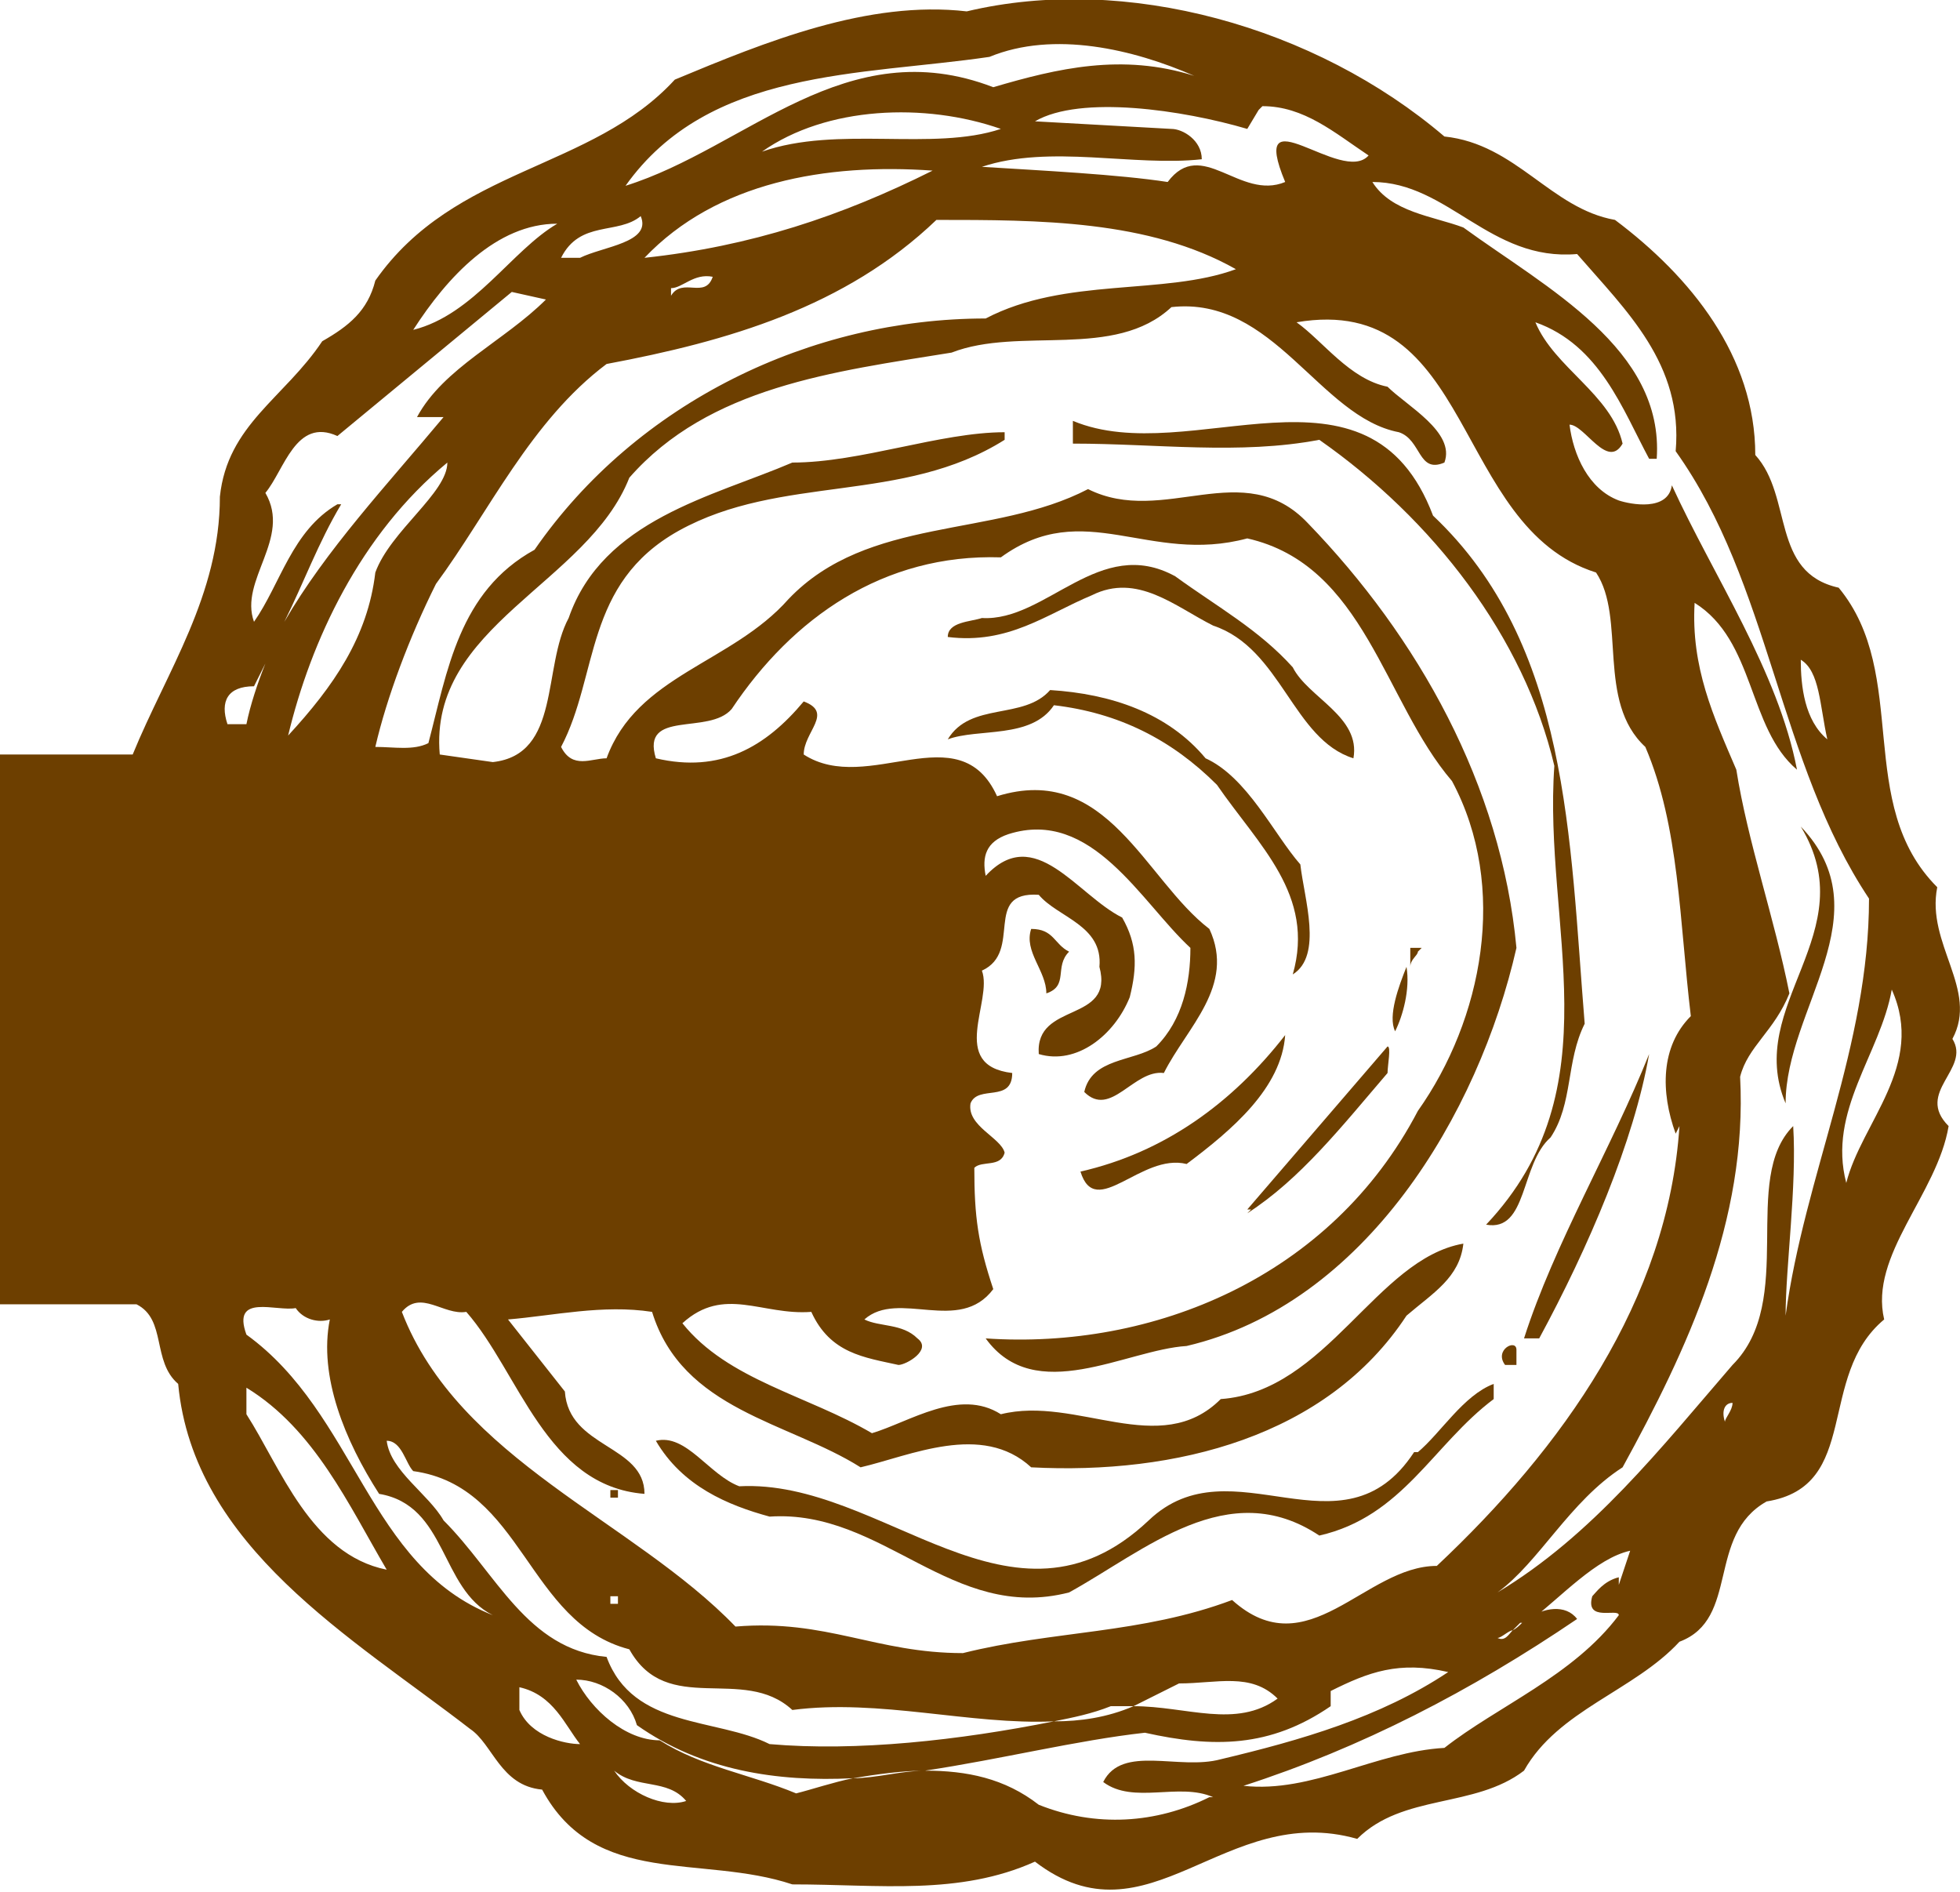 <svg xmlns="http://www.w3.org/2000/svg" version="1.1" xmlns:xlink="http://www.w3.org/1999/xlink" xmlns:svgjs="http://svgjs.dev/svgjs" width="51.7" height="49.9"><svg id="SvgjsSvg1003" xmlns="http://www.w3.org/2000/svg" version="1.1" viewBox="0 0 51.7 49.9">
  <!-- Generator: Adobe Illustrator 29.2.1, SVG Export Plug-In . SVG Version: 2.1.0 Build 116)  -->
  <defs>
    <style>
      .st0 {
        fill: #6d3f00;
      }
    </style>
  </defs>
  <path class="st0" d="M34.1,25.7c.8-.5.3-2,.2-2.9-.7-.8-1.4-2.3-2.5-2.8-1-1.2-2.5-1.7-4.1-1.8-.7.8-2.1.3-2.7,1.3.8-.3,2.2,0,2.8-.9,1.7.2,3.1.9,4.3,2.1,1.1,1.6,2.6,2.9,2,5Z"></path>
  <path class="st0" d="M31.3,30.7c1.2-.9,2.5-2,2.6-3.4-1.4,1.8-3.2,3.1-5.4,3.6.4,1.3,1.6-.5,2.8-.2Z"></path>
  <path class="st0" d="M28.8,15.7c1.2-.6,2.2.3,3.2.8,1.8.6,2.1,3,3.7,3.5.2-1.1-1.2-1.6-1.6-2.4-.9-1-2-1.6-3.1-2.4-2-1.1-3.4,1.2-5.1,1.1-.3.1-.9.1-.9.5,1.6.2,2.6-.6,3.8-1.1Z"></path>
  <path class="st0" d="M32.9,32c1.4-.9,2.5-2.3,3.7-3.7,0-.2.1-.7,0-.7l-3.7,4.3h.1Z"></path>
  <path class="st0" d="M37.5,25c-.2,0-.3,0-.3,0v.5h0c0-.2.2-.3.2-.4Z"></path>
  <path class="st0" d="M37.1,25.5c-.2.5-.5,1.3-.3,1.7.2-.4.4-1.1.3-1.7Z"></path>
  <path class="st0" d="M37.3,38.3c-1.9,2.9-4.8-.3-7,1.8-3.6,3.4-7-1.1-10.8-.9-.8-.3-1.4-1.4-2.2-1.2.7,1.2,1.9,1.7,3,2,3-.2,4.8,2.8,7.9,2,2-1.1,4.2-3.1,6.6-1.5,2.2-.5,3-2.4,4.6-3.6,0-.2,0-.2,0-.4-.8.3-1.4,1.3-2,1.8Z"></path>
  <path class="st0" d="M28.2,25.1c-.4-.2-.4-.6-1-.6-.2.6.4,1.1.4,1.7.6-.2.2-.7.6-1.1Z"></path>
  <path class="st0" d="M51.5,27.4c.7-1.3-.7-2.5-.4-4-2.2-2.2-.7-5.6-2.6-7.9-1.8-.4-1.2-2.4-2.2-3.5,0-2.6-1.7-4.7-3.7-6.2-1.7-.3-2.6-2-4.5-2.2h0C34.7.7,29.7-.7,25.5.3c-2.6-.3-5.3.8-7.7,1.8-2.2,2.4-5.8,2.3-7.9,5.3-.2.8-.7,1.2-1.4,1.6-1,1.5-2.5,2.2-2.7,4.1,0,2.6-1.4,4.6-2.3,6.8-1.2,0-2.3,0-3.5,0v14.5c1.2,0,2.4,0,3.6,0,.8.4.4,1.5,1.1,2.1.4,4.3,4.6,6.7,7.7,9.1.6.4.8,1.5,1.9,1.6,1.4,2.6,4.2,1.7,6.6,2.5,2.3,0,4.4.3,6.4-.6,3,2.3,5-1.6,8.5-.6,1.2-1.2,3.1-.8,4.4-1.8.9-1.6,2.9-2.1,4.1-3.4,1.6-.6.7-2.8,2.3-3.7,2.5-.4,1.3-3.3,3.1-4.8-.4-1.7,1.4-3.3,1.7-5.1-.9-.9.6-1.5.1-2.3ZM48.2,19.5c-.6-.5-.7-1.4-.7-2.1.5.3.5,1.2.7,2.1ZM33.3,2.8c1.1,0,1.9.7,2.8,1.3-.7.8-3.2-1.7-2.2.7h0c-1.2.5-2.2-1.2-3.1,0-1.3-.2-3.3-.3-4.9-.4,1.8-.6,4,0,5.8-.2,0-.5-.5-.8-.8-.8l-3.6-.2c1.2-.7,3.9-.3,5.6.2l.3-.5ZM44.3,29.7c-.3,4.6-3.1,8.5-6.4,11.6-1.9,0-3.4,2.7-5.4.9-2.4.9-4.7.8-7.1,1.4-2.3,0-3.6-.9-6-.7-2.7-2.8-7.3-4.4-8.8-8.3.5-.6,1.1.1,1.7,0,1.4,1.6,2.1,4.6,4.7,4.8,0-1.3-2-1.2-2.1-2.7l-1.5-1.9c1.2-.1,2.5-.4,3.8-.2.8,2.6,3.6,2.9,5.5,4.1,1.3-.3,3.2-1.2,4.5,0,3.8.2,7.8-.8,9.9-4,.7-.6,1.4-1,1.5-1.9-2.3.4-3.6,3.9-6.4,4.1-1.6,1.6-3.8-.1-5.8.4-1.1-.7-2.4.2-3.4.5-1.7-1-3.8-1.4-5-2.9,1.1-1,2.1-.2,3.4-.3.5,1.1,1.4,1.2,2.3,1.4.2,0,.9-.4.5-.7-.4-.4-1-.3-1.4-.5.9-.8,2.5.4,3.4-.8-.4-1.2-.5-1.9-.5-3.2.2-.2.7,0,.8-.4-.1-.4-1-.7-.9-1.3.2-.5,1.1,0,1.1-.8-1.7-.2-.5-1.9-.8-2.7,1.1-.5,0-2.1,1.5-2,.5.6,1.7.8,1.6,1.9.4,1.5-1.7.9-1.6,2.3,1,.3,2-.5,2.4-1.5.2-.8.2-1.4-.2-2.1-1.2-.6-2.3-2.5-3.6-1.1-.1-.5,0-.9.6-1.1,2.2-.7,3.5,1.8,4.8,3,0,.9-.2,1.9-.9,2.6-.6.4-1.7.3-1.9,1.2.7.7,1.3-.6,2.1-.5.6-1.2,1.9-2.3,1.2-3.8-1.7-1.3-2.7-4.4-5.6-3.5-1-2.2-3.4,0-5.1-1.1,0-.6.8-1.1,0-1.4-1,1.2-2.2,1.9-3.9,1.5-.4-1.3,1.4-.6,2-1.3,1.6-2.4,4-4.1,7.1-4,2.2-1.6,3.9.2,6.5-.5,3.1.7,3.6,4.3,5.4,6.4,1.5,2.8.8,6.3-.9,8.7-2.3,4.4-7,6.3-11.4,6,1.3,1.8,3.7.3,5.3.2,4.7-1.1,7.7-6.1,8.7-10.5-.4-4.3-2.6-8.2-5.5-11.2-1.7-1.8-3.8.1-5.8-.9-2.5,1.3-5.8.7-7.9,2.9-1.5,1.7-4,2-4.8,4.2-.4,0-.9.3-1.2-.3,1-1.9.6-4.3,3.1-5.7,2.7-1.5,5.9-.7,8.6-2.4v-.2c-1.7,0-3.8.8-5.6.8-2.1.9-5,1.5-5.9,4.1-.7,1.3-.2,3.6-2,3.8l-1.4-.2c-.3-3.4,3.9-4.5,5-7.3,2.1-2.4,5.4-2.8,8.5-3.3,1.8-.7,4.3.2,5.8-1.2,2.7-.3,3.9,2.9,6,3.3.6.2.5,1.1,1.2.8.3-.8-1-1.5-1.5-2-1-.2-1.7-1.2-2.4-1.7,4.7-.8,4.1,5.4,7.9,6.6.8,1.2,0,3.4,1.3,4.6.9,2.1.9,4.6,1.2,7.1-.8.8-.8,2-.4,3.1ZM16.3,42.3h-.2s0-.2,0-.2h.2s0,.2,0,.2ZM11.5,15.4c1.4-1.9,2.5-4.3,4.5-5.8,3.2-.6,6.3-1.5,8.7-3.8,2.7,0,5.6,0,7.9,1.3-1.9.7-4.5.2-6.6,1.3-4.6,0-9.2,2.2-11.9,6.1-2,1.1-2.3,3.2-2.8,5.1-.4.2-.9.1-1.4.1.3-1.3.9-2.9,1.6-4.3ZM7.6,19.4c.6-2.5,1.9-5.3,4.2-7.2,0,.8-1.5,1.8-1.9,2.9-.2,1.7-1.1,3-2.3,4.3ZM24.6,4.5c-2.4,1.2-4.8,2-7.6,2.3,1.9-2,4.8-2.5,7.6-2.3ZM20.1,4c1.7-1.2,4.3-1.3,6.3-.6-1.8.6-4.3-.1-6.3.6ZM18.8,7.3c-.2.6-.8,0-1.1.5v-.2c.3,0,.6-.4,1.1-.3ZM26.1,1.5c1.7-.7,3.8-.2,5.4.5-1.9-.6-3.6-.2-5.3.3-3.9-1.5-6.5,1.6-9.7,2.6,2.2-3.1,6.2-2.9,9.6-3.4ZM16.9,5.7c.3.7-1,.8-1.6,1.1h-.5c.5-1,1.5-.6,2.1-1.1ZM14.7,5.9c-1.2.7-2.2,2.4-3.8,2.8.9-1.4,2.2-2.8,3.8-2.8ZM7,13c.5-.6.8-2,1.9-1.5l4.6-3.8s.9.2.9.2c-1.1,1.1-2.7,1.8-3.4,3.1h.7c-1.5,1.8-3.1,3.5-4.2,5.4.5-1,.9-2.1,1.5-3.1h-.1c-1.2.7-1.5,2.1-2.2,3.1-.4-1.1,1-2.2.3-3.4ZM6.7,18.1c.1-.2.2-.4.3-.6-.2.5-.4,1.1-.5,1.6h-.5c-.2-.6,0-1,.7-1ZM6.5,37.3v-.7c1.8,1.1,2.7,3.1,3.7,4.8-2-.4-2.8-2.7-3.7-4.1ZM11.1,42.3h0v-.2h0v.2ZM6.5,35.2c-.4-1.1.8-.6,1.3-.7.2.3.6.4.9.3-.3,1.5.4,3.2,1.3,4.6,1.8.3,1.6,2.5,3,3.2-3.3-1.3-3.6-5.3-6.5-7.4ZM11.7,40.1c-.4-.7-1.4-1.3-1.5-2.1.4,0,.5.6.7.8,2.9.4,3,4,5.7,4.7,1,1.8,3,.4,4.3,1.6,2.3-.3,4.7.4,6.9.3.5-.1,1-.2,1.5-.4.2,0,.4,0,.6,0,.4-.2.8-.4,1.2-.6,1,0,1.9-.3,2.6.4-1.1.8-2.4.2-3.8.2-.7.3-1.4.4-2.1.4-2.5.5-5.2.8-7.5.6-1.4-.7-3.6-.4-4.3-2.3-2.1-.2-2.9-2.2-4.3-3.6ZM13.7,45.1v-.6c.9.2,1.2,1,1.6,1.5-.4,0-1.3-.2-1.6-.9ZM16.2,46.7c.6.5,1.4.2,1.9.8-.6.2-1.5-.2-1.9-.8ZM31.9,47.4c-1.4.7-3,.8-4.5.2-.9-.7-1.9-.9-3-.9-.6,0-1.3.2-1.9.2-.5.1-1.1.3-1.5.4-1.2-.5-2.5-.7-3.6-1.4-.9,0-1.8-.8-2.2-1.6.7,0,1.4.5,1.6,1.2,1.7,1.2,3.7,1.5,5.7,1.4.6-.1,1.3-.2,1.9-.2,2-.3,4-.8,5.8-1,1.8.4,3.3.4,4.9-.7,0-.1,0-.4,0-.4,1-.5,1.8-.8,3.1-.5-1.8,1.2-3.9,1.8-6,2.3-1.1.3-2.6-.4-3.1.6.8.6,2,0,2.9.4ZM42.7,41.6c-.4.1-.6.4-.7.5-.2.7.7.3.7.5-1.2,1.6-3.2,2.4-4.6,3.5-1.8.1-3.5,1.2-5.3,1,3.1-1,6-2.5,8.8-4.4-.3-.4-.9-.3-1.3,0-.1,0-.2.2-.4.3-.1.1-.2.3-.4.2.1,0,.3-.2.4-.2,0,0,.1-.1.2-.2,0,0,.1,0,.2,0,.9-.7,1.8-1.7,2.7-1.9l-.3.9h0ZM45.5,37.5c-.1-.3,0-.5.2-.5,0,.2-.2.4-.2.5ZM47,36.7h0v-.3h0v.3ZM47.1,34.7c0-1.3.3-3.4.2-5-1.4,1.4.1,4.6-1.6,6.3-1.9,2.2-3.7,4.5-6.2,6,1.1-.8,1.9-2.4,3.3-3.3,1.7-3.1,3.3-6.5,3.1-10.3.2-.8.9-1.2,1.3-2.2-.4-2-1.1-4-1.4-5.9-.6-1.4-1.2-2.7-1.1-4.4,1.6,1,1.4,3.3,2.7,4.4-.5-2.6-2.2-5.1-3.3-7.5-.1.7-1.1.5-1.4.4-.8-.3-1.2-1.2-1.3-2,.4,0,1,1.2,1.4.5-.3-1.3-1.8-2-2.3-3.2,1.7.6,2.3,2.3,3,3.6h.2c.2-2.9-2.9-4.5-5.1-6.1-.8-.3-1.9-.4-2.4-1.2,2,0,3.1,2.1,5.4,1.9,1.3,1.5,2.8,2.9,2.6,5.2,2.5,3.5,2.7,8.2,5.1,11.8,0,3.9-1.7,7.3-2.2,11ZM48.7,31.2c-.5-1.9.9-3.4,1.2-5.1.9,2-.8,3.5-1.2,5.1Z"></path>
  <path class="st0" d="M40.6,35.3c1.3-2.4,2.5-5.2,2.9-7.5-1,2.5-2.5,5-3.3,7.5h.4Z"></path>
  <path class="st0" d="M47.5,21.8c1.7,2.8-1.5,4.7-.4,7.3,0-2.5,2.6-5,.4-7.3Z"></path>
  <polygon class="st0" points="16.1 39.5 16.3 39.5 16.3 39.3 16.1 39.3 16.1 39.5"></polygon>
  <path class="st0" d="M39.8,36h.2c0-.2,0-.3,0-.4,0-.3-.6,0-.3.4Z"></path>
  <path class="st0" d="M40.9,30c.6-.9.4-2,.9-3-.4-4.9-.4-10-4-13.4-1.7-4.5-6.4-1.2-9.5-2.5v.6c2.2,0,4.4.3,6.5-.1,3,2.1,5.4,5.2,6.2,8.6-.3,4.2,1.6,8.5-1.8,12.1,1.1.2.9-1.6,1.7-2.3Z"></path>
</svg><style>@media (prefers-color-scheme: light) { :root { filter: none; } }
@media (prefers-color-scheme: dark) { :root { filter: none; } }
</style></svg>